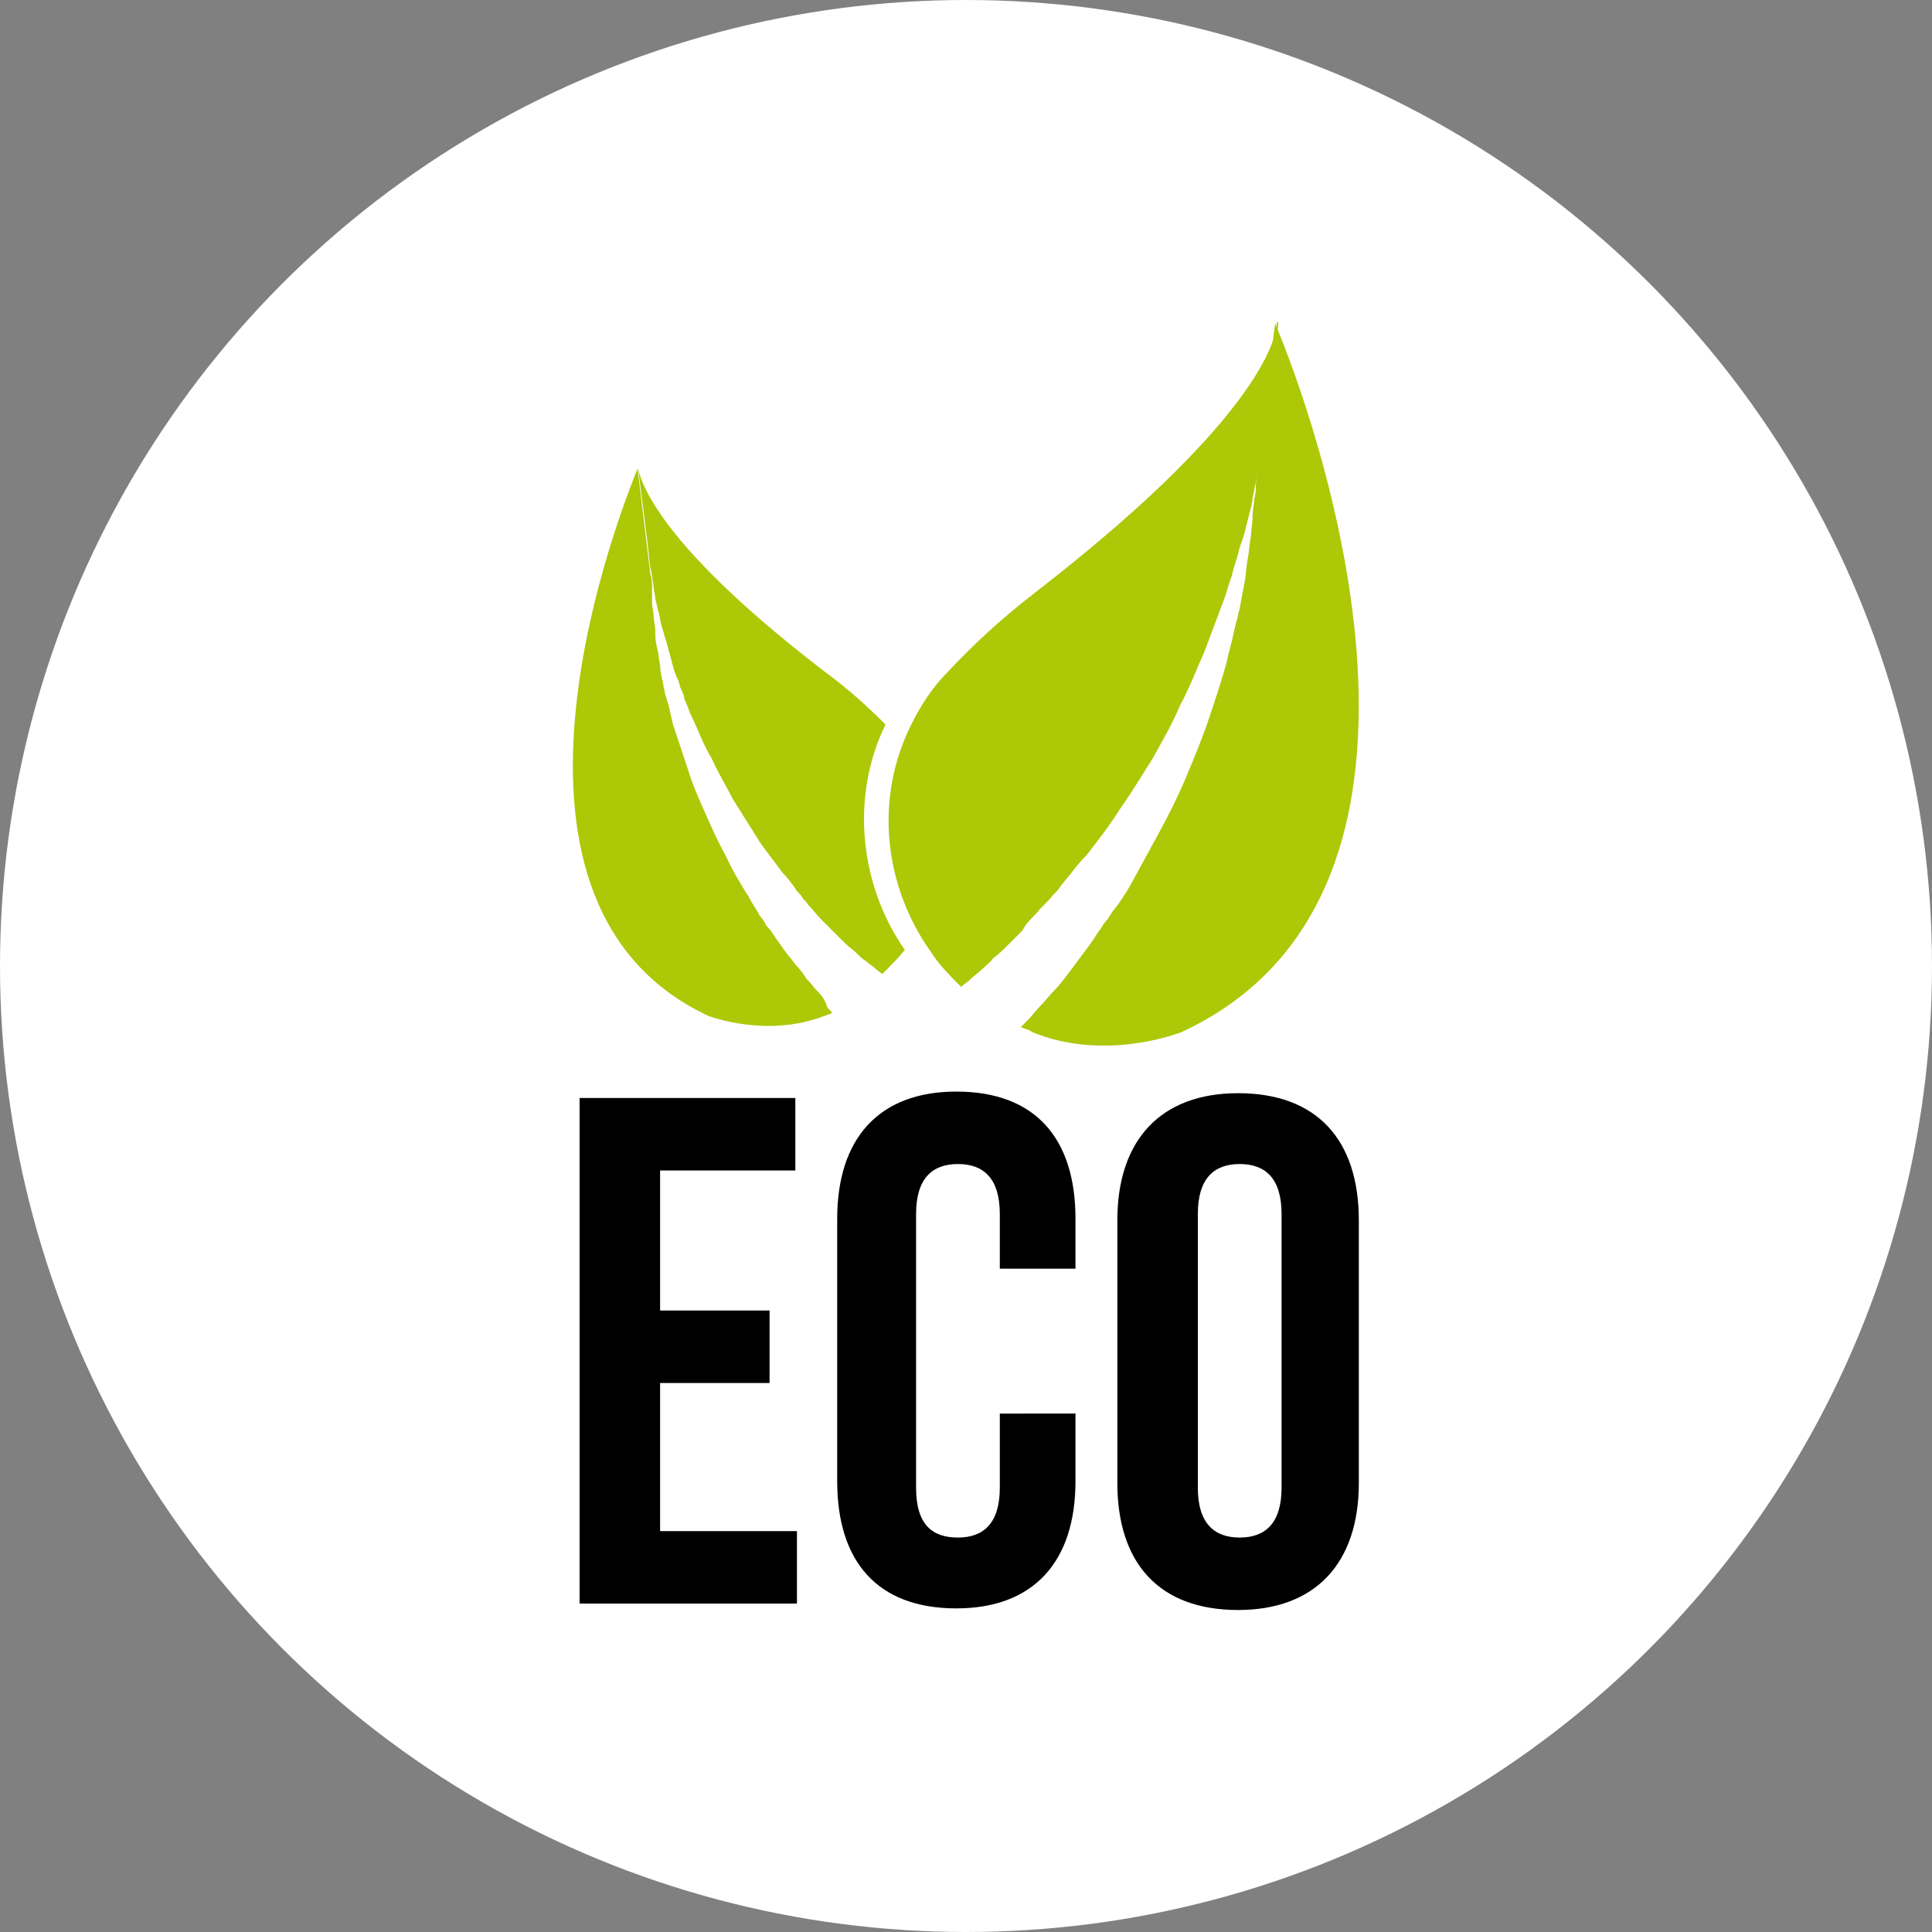 <?xml version="1.0" encoding="utf-8"?>
<!-- Generator: Adobe Illustrator 23.1.0, SVG Export Plug-In . SVG Version: 6.00 Build 0)  -->
<!DOCTYPE svg PUBLIC "-//W3C//DTD SVG 1.1//EN" "http://www.w3.org/Graphics/SVG/1.1/DTD/svg11.dtd">
<svg version="1.1" id="Layer_1" xmlns:x="http://ns.adobe.com/Extensibility/1.0/" xmlns:i="http://ns.adobe.com/AdobeIllustrator/10.0/" xmlns:graph="http://ns.adobe.com/Graphs/1.0/"
	 xmlns="http://www.w3.org/2000/svg" xmlns:xlink="http://www.w3.org/1999/xlink" x="0px" y="0px" viewBox="0 0 120 120"
	 style="enable-background:new 0 0 120 120;" xml:space="preserve">
<rect x="0" y="0" width="120" height="120" fill="#808080" stroke="none"/>
<style type="text/css">
	.st0{fill:#FFFFFF;}
	.st1{fill-rule:evenodd;clip-rule:evenodd;fill:#ACC807;}
	.st2{fill-rule:evenodd;clip-rule:evenodd;}
</style>
<circle class="st0" cx="60" cy="60" r="60"/>
<g>
	<path class="st1" d="M50.8,61.6c-0.2-0.2-0.4-0.5-0.7-0.8c-0.2-0.3-0.4-0.6-0.7-0.9c-0.2-0.3-0.5-0.6-0.7-0.9
		c-0.2-0.3-0.5-0.7-0.7-1c-0.1-0.2-0.3-0.4-0.4-0.5c-0.1-0.2-0.2-0.4-0.4-0.6c-0.2-0.4-0.5-0.8-0.7-1.2c-0.5-0.8-1-1.6-1.4-2.5
		c-0.5-0.9-0.9-1.8-1.3-2.7c-0.4-0.9-0.8-1.8-1.1-2.8c-0.3-0.9-0.6-1.8-0.9-2.7c-0.1-0.4-0.2-0.9-0.3-1.3c-0.1-0.2-0.1-0.4-0.2-0.6
		c0-0.2-0.1-0.4-0.1-0.6c-0.1-0.4-0.2-0.8-0.2-1.2c-0.1-0.4-0.1-0.8-0.2-1.1c-0.1-0.4-0.1-0.7-0.1-1c0-0.3-0.1-0.7-0.1-0.9
		c0-0.3-0.1-0.6-0.1-0.8c0-0.3,0-0.5,0-0.7c0-0.5,0-0.9-0.1-1.1l-0.8-6.6c-0.7,1.8-11,26.8,4.4,34c0,0,3.6,1.4,7.2,0
		c0.1,0,0.2-0.1,0.3-0.1c0.1,0,0.1-0.1,0.2-0.1c-0.1-0.1-0.2-0.2-0.3-0.3C51.2,62,51,61.8,50.8,61.6z"/>
	<path class="st1" d="M55,45c-1.1-1.1-2.3-2.2-3.8-3.3c-12-9.2-11.6-13-11.6-13l0,0.1c0.2,1.7,0.6,4.5,0.8,6.6c0-0.1,0-0.2,0-0.2
		s0.1,0.5,0.2,1.3c0,0.2,0.1,0.4,0.1,0.7c0.1,0.3,0.1,0.5,0.2,0.8c0.1,0.3,0.1,0.6,0.2,0.9c0.1,0.3,0.2,0.7,0.3,1
		c0.1,0.4,0.2,0.7,0.3,1.1c0.1,0.4,0.2,0.8,0.4,1.2c0.1,0.2,0.1,0.4,0.2,0.6c0.1,0.2,0.2,0.4,0.2,0.6c0.2,0.4,0.3,0.8,0.5,1.2
		c0.4,0.8,0.7,1.7,1.2,2.5c0.4,0.9,0.9,1.7,1.3,2.5c0.5,0.8,1,1.6,1.5,2.4c0.5,0.8,1.1,1.5,1.6,2.2c0.3,0.3,0.6,0.7,0.8,1
		c0.1,0.2,0.3,0.3,0.4,0.5c0.1,0.2,0.3,0.3,0.4,0.5c0.3,0.3,0.5,0.6,0.8,0.9c0.3,0.3,0.5,0.5,0.8,0.8c0.2,0.2,0.5,0.5,0.7,0.7
		c0.2,0.2,0.5,0.4,0.7,0.6c0.2,0.2,0.4,0.4,0.6,0.5c0.2,0.2,0.4,0.3,0.5,0.4c0.2,0.2,0.4,0.3,0.5,0.4c0.5-0.5,1-1,1.4-1.5
		C53.4,55,52.8,49.5,55,45z"/>
	<path class="st1" d="M79.2,20.1l-1.1,8.6c0,0.3,0,0.8-0.1,1.4c0,0.3,0,0.6-0.1,0.9c0,0.3-0.1,0.7-0.1,1.1c0,0.4-0.1,0.8-0.1,1.2
		c-0.1,0.4-0.1,0.9-0.2,1.4c-0.1,0.5-0.1,1-0.2,1.5c-0.1,0.5-0.2,1-0.3,1.6c-0.1,0.3-0.1,0.5-0.2,0.8c-0.1,0.3-0.1,0.5-0.2,0.8
		c-0.1,0.6-0.3,1.1-0.4,1.7c-0.3,1.1-0.7,2.3-1.1,3.5c-0.4,1.2-0.9,2.4-1.4,3.6c-0.5,1.2-1.1,2.4-1.7,3.5c-0.6,1.1-1.2,2.2-1.8,3.3
		c-0.3,0.5-0.6,1-1,1.5c-0.2,0.2-0.3,0.5-0.5,0.7c-0.2,0.2-0.3,0.5-0.5,0.7c-0.3,0.5-0.6,0.9-0.9,1.3c-0.3,0.4-0.6,0.8-0.9,1.2
		c-0.3,0.4-0.6,0.8-0.9,1.1c-0.3,0.3-0.6,0.7-0.9,1c-0.3,0.3-0.5,0.6-0.8,0.9c-0.1,0.1-0.3,0.3-0.4,0.4c0.1,0,0.2,0.1,0.3,0.1
		c0.2,0.1,0.3,0.1,0.4,0.2c4.6,1.9,9.3,0,9.3,0C93.4,54.8,80.2,22.4,79.2,20.1z"/>
	<path class="st1" d="M64.4,56.7c0.3-0.4,0.7-0.7,1-1.1c0.2-0.2,0.4-0.4,0.5-0.6c0.2-0.2,0.3-0.4,0.5-0.6c0.3-0.4,0.7-0.9,1.1-1.3
		c0.7-0.9,1.4-1.8,2.1-2.9c0.7-1,1.3-2,2-3.1c0.6-1.1,1.2-2.1,1.7-3.3c0.6-1.1,1-2.2,1.5-3.3c0.2-0.5,0.4-1.1,0.6-1.6
		c0.1-0.3,0.2-0.5,0.3-0.8c0.1-0.3,0.2-0.5,0.3-0.8c0.2-0.5,0.3-1,0.5-1.5c0.1-0.5,0.3-1,0.4-1.4c0.1-0.5,0.3-0.9,0.4-1.3
		c0.1-0.4,0.2-0.8,0.3-1.2c0.1-0.4,0.2-0.7,0.2-1c0.1-0.3,0.1-0.6,0.2-0.9c0.2-1.1,0.3-1.7,0.3-1.7s0,0.1,0,0.3
		c0.3-2.7,0.8-6.3,1.1-8.5c0-0.1-0.1-0.1-0.1-0.1s0.5,4.8-15,16.8c-2.2,1.7-3.9,3.3-5.4,4.9c-1,1-1.7,2.1-2.3,3.3
		c-2.3,4.6-1.7,10,1.2,14.1c0.5,0.8,1.2,1.5,1.9,2.2c0.2-0.2,0.4-0.3,0.6-0.5c0.2-0.2,0.5-0.4,0.7-0.6c0.2-0.2,0.5-0.4,0.7-0.7
		c0.3-0.2,0.6-0.5,0.9-0.8c0.3-0.3,0.6-0.6,0.9-0.9C63.7,57.4,64,57.1,64.4,56.7z"/>
	<path class="st2" d="M40.9,72.7h8.5v-4.5H36v31.4h13.5v-4.5h-8.5v-9.2h6.8v-4.5h-6.8V72.7L40.9,72.7z M62.1,87.9v4.5
		c0,2.2-1,3.1-2.6,3.1c-1.6,0-2.6-0.8-2.6-3.1v-17c0-2.2,1-3.1,2.6-3.1c1.6,0,2.6,0.9,2.6,3.1v3.4h4.7v-3.1c0-5-2.5-7.9-7.4-7.9
		c-4.8,0-7.4,2.9-7.4,7.9v16.3c0,5,2.5,7.9,7.4,7.9c4.8,0,7.4-2.9,7.4-7.9v-4.2H62.1L62.1,87.9z M74.4,75.4c0-2.2,1-3.1,2.6-3.1
		c1.6,0,2.6,0.9,2.6,3.1v17c0,2.2-1,3.1-2.6,3.1c-1.6,0-2.6-0.9-2.6-3.1V75.4L74.4,75.4z M69.4,92.1c0,5,2.6,7.9,7.5,7.9
		c4.8,0,7.5-2.9,7.5-7.9V75.8c0-5-2.6-7.9-7.5-7.9c-4.8,0-7.5,2.9-7.5,7.9V92.1z"/>
</g>
</svg>
